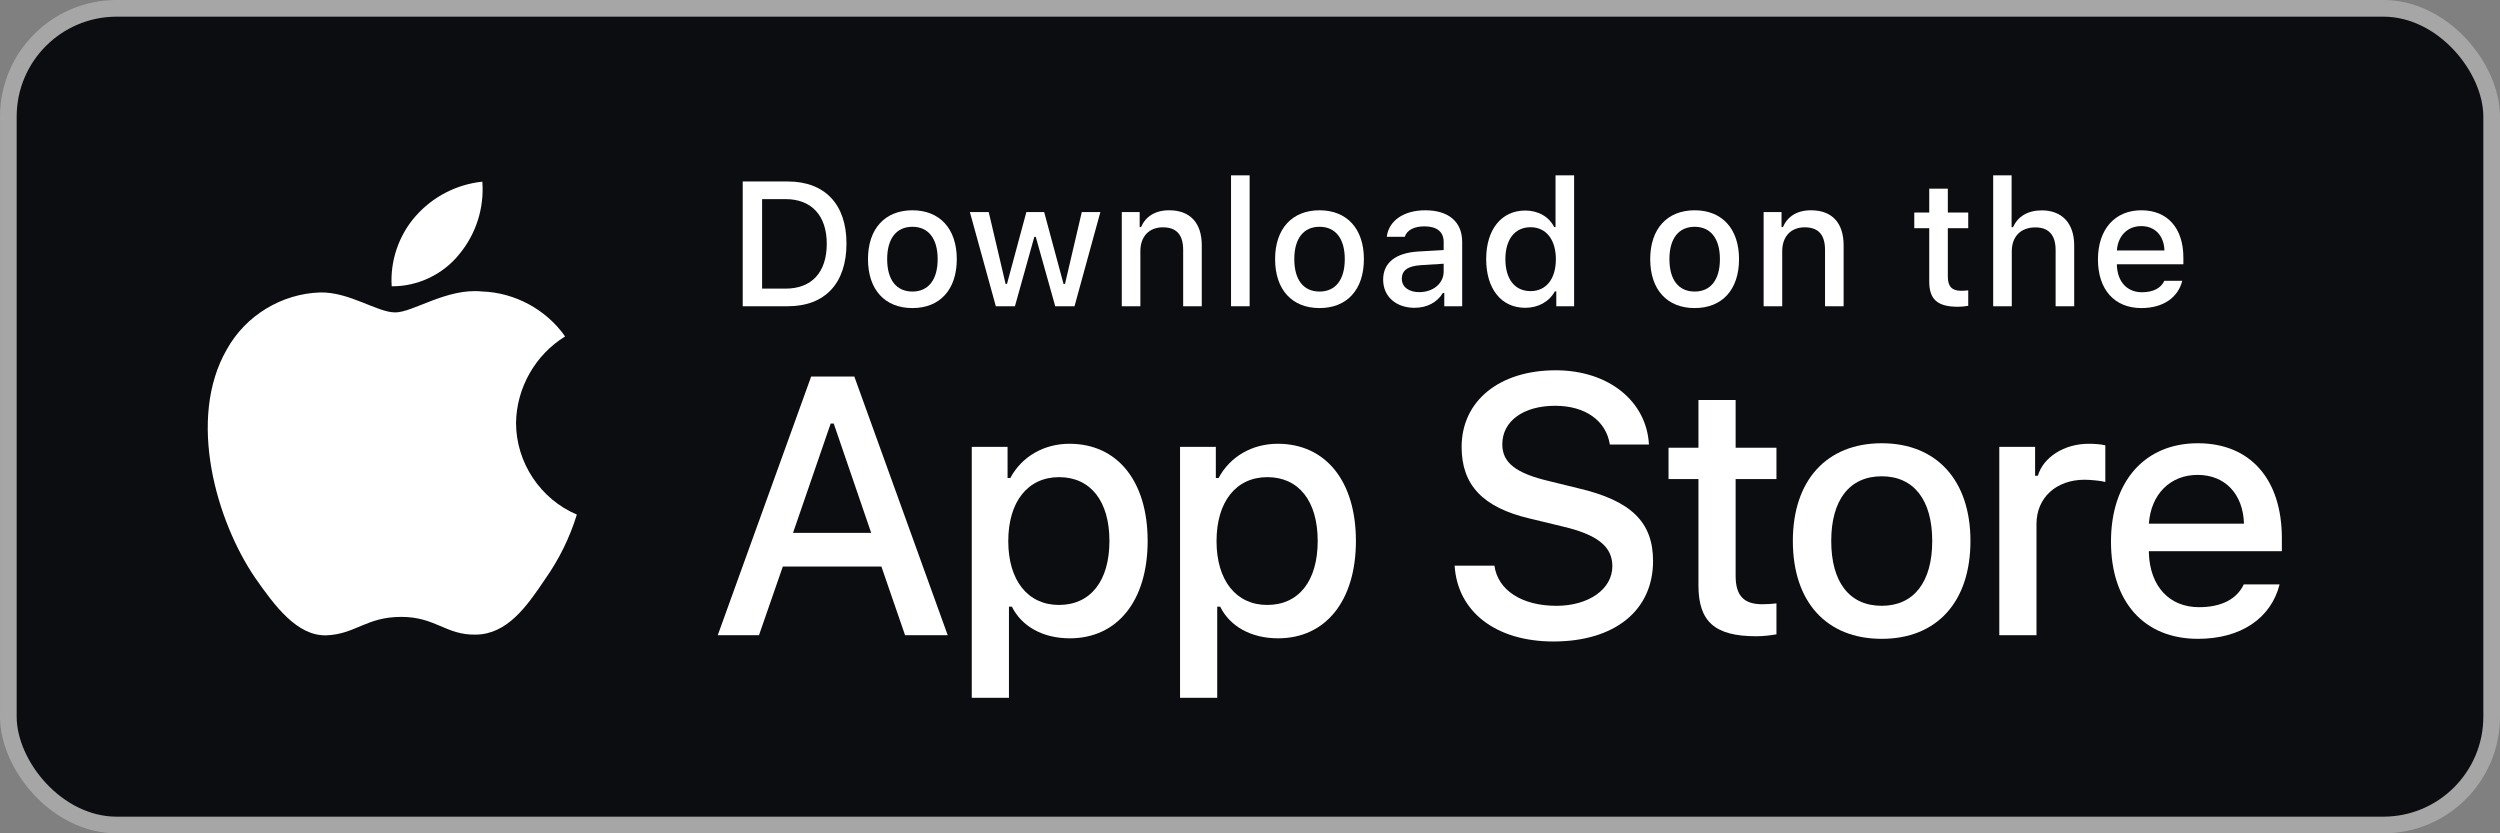 <svg width="150" height="50" viewBox="0 0 150 50" fill="none" xmlns="http://www.w3.org/2000/svg">
<rect x="0" y="0" width="150" height="50" fill="#808080" stroke="none"/>
<rect x="0.5" y="0.5" width="149" height="49" rx="6.5" fill="#0C0D10"/>
<rect x="0.5" y="0.5" width="149" height="49" rx="6.5" stroke="#A6A6A6"/>
<path d="M101.907 24.001V26.865H100.112V28.743H101.907V35.124C101.907 37.303 102.893 38.175 105.373 38.175C105.809 38.175 106.224 38.123 106.587 38.06V36.203C106.276 36.234 106.078 36.255 105.736 36.255C104.626 36.255 104.138 35.736 104.138 34.553V28.743H106.587V26.865H104.138V24.001H101.907Z" fill="white"/>
<path d="M112.904 38.33C116.204 38.33 118.227 36.12 118.227 32.457C118.227 28.815 116.193 26.595 112.904 26.595C109.605 26.595 107.571 28.815 107.571 32.457C107.571 36.12 109.594 38.33 112.904 38.33ZM112.904 36.348C110.964 36.348 109.874 34.927 109.874 32.457C109.874 30.009 110.964 28.577 112.904 28.577C114.834 28.577 115.934 30.009 115.934 32.457C115.934 34.916 114.834 36.348 112.904 36.348Z" fill="white"/>
<path d="M119.958 38.112H122.189V31.441C122.189 29.853 123.382 28.784 125.074 28.784C125.468 28.784 126.132 28.857 126.319 28.919V26.72C126.08 26.657 125.655 26.626 125.323 26.626C123.849 26.626 122.594 27.435 122.272 28.546H122.106V26.813H119.958V38.112Z" fill="white"/>
<path d="M131.858 28.494C133.508 28.494 134.587 29.645 134.639 31.42H128.932C129.056 29.656 130.208 28.494 131.858 28.494ZM134.628 35.062C134.213 35.944 133.29 36.431 131.941 36.431C130.156 36.431 129.004 35.176 128.932 33.194V33.07H136.911V32.291C136.911 28.743 135.012 26.595 131.868 26.595C128.683 26.595 126.659 28.888 126.659 32.499C126.659 36.11 128.641 38.33 131.879 38.33C134.462 38.33 136.268 37.085 136.776 35.062H134.628Z" fill="white"/>
<path d="M87.278 33.94C87.45 36.714 89.762 38.489 93.204 38.489C96.882 38.489 99.183 36.628 99.183 33.66C99.183 31.326 97.871 30.036 94.688 29.294L92.978 28.874C90.956 28.401 90.138 27.767 90.138 26.659C90.138 25.261 91.408 24.347 93.311 24.347C95.118 24.347 96.365 25.239 96.591 26.67H98.936C98.796 24.056 96.494 22.217 93.343 22.217C89.956 22.217 87.697 24.056 87.697 26.82C87.697 29.1 88.977 30.455 91.784 31.111L93.784 31.595C95.838 32.079 96.742 32.789 96.742 33.972C96.742 35.348 95.322 36.349 93.386 36.349C91.311 36.349 89.87 35.413 89.665 33.94H87.278Z" fill="white"/>
<path d="M64.169 26.626C62.633 26.626 61.305 27.394 60.62 28.68H60.454V26.813H58.306V41.868H60.537V36.4H60.714C61.305 37.593 62.581 38.299 64.189 38.299C67.043 38.299 68.859 36.047 68.859 32.457C68.859 28.867 67.043 26.626 64.169 26.626ZM63.536 36.297C61.668 36.297 60.496 34.823 60.496 32.468C60.496 30.102 61.668 28.629 63.546 28.629C65.435 28.629 66.566 30.071 66.566 32.457C66.566 34.854 65.435 36.297 63.536 36.297Z" fill="white"/>
<path d="M76.665 26.626C75.129 26.626 73.801 27.394 73.116 28.68H72.95V26.813H70.802V41.868H73.033V36.4H73.21C73.801 37.593 75.077 38.299 76.686 38.299C79.539 38.299 81.355 36.047 81.355 32.457C81.355 28.867 79.539 26.626 76.665 26.626ZM76.032 36.297C74.164 36.297 72.992 34.823 72.992 32.468C72.992 30.102 74.164 28.629 76.042 28.629C77.931 28.629 79.062 30.071 79.062 32.457C79.062 34.854 77.931 36.297 76.032 36.297Z" fill="white"/>
<path d="M54.304 38.112H56.863L51.26 22.594H48.669L43.065 38.112H45.539L46.969 33.993H52.884L54.304 38.112ZM49.841 25.411H50.023L52.271 31.971H47.582L49.841 25.411Z" fill="white"/>
<path d="M44.563 10.889V18.375H47.266C49.497 18.375 50.789 17 50.789 14.609C50.789 12.253 49.487 10.889 47.266 10.889H44.563ZM45.726 11.947H47.137C48.688 11.947 49.606 12.933 49.606 14.624C49.606 16.341 48.703 17.317 47.137 17.317H45.726V11.947Z" fill="white"/>
<path d="M54.745 18.484C56.395 18.484 57.407 17.379 57.407 15.548C57.407 13.727 56.39 12.617 54.745 12.617C53.096 12.617 52.079 13.727 52.079 15.548C52.079 17.379 53.09 18.484 54.745 18.484ZM54.745 17.493C53.775 17.493 53.23 16.782 53.23 15.548C53.23 14.323 53.775 13.607 54.745 13.607C55.71 13.607 56.26 14.323 56.26 15.548C56.26 16.777 55.71 17.493 54.745 17.493Z" fill="white"/>
<path d="M66.022 12.725H64.907L63.9 17.037H63.812L62.65 12.725H61.581L60.419 17.037H60.336L59.324 12.725H58.193L59.75 18.375H60.896L62.058 14.214H62.147L63.314 18.375H64.471L66.022 12.725Z" fill="white"/>
<path d="M67.307 18.375H68.422V15.07C68.422 14.188 68.946 13.639 69.771 13.639C70.596 13.639 70.99 14.09 70.99 14.998V18.375H72.106V14.718C72.106 13.374 71.41 12.617 70.15 12.617C69.299 12.617 68.739 12.995 68.463 13.623H68.38V12.725H67.307V18.375Z" fill="white"/>
<path d="M73.862 18.375H74.978V10.521H73.862V18.375Z" fill="white"/>
<path d="M79.173 18.484C80.822 18.484 81.834 17.379 81.834 15.548C81.834 13.727 80.817 12.617 79.173 12.617C77.523 12.617 76.506 13.727 76.506 15.548C76.506 17.379 77.518 18.484 79.173 18.484ZM79.173 17.493C78.202 17.493 77.658 16.782 77.658 15.548C77.658 14.323 78.202 13.607 79.173 13.607C80.138 13.607 80.687 14.323 80.687 15.548C80.687 16.777 80.138 17.493 79.173 17.493Z" fill="white"/>
<path d="M85.157 17.529C84.55 17.529 84.109 17.234 84.109 16.725C84.109 16.227 84.462 15.963 85.24 15.911L86.62 15.823V16.295C86.62 16.995 85.998 17.529 85.157 17.529ZM84.872 18.468C85.614 18.468 86.231 18.147 86.569 17.581H86.657V18.375H87.731V14.515C87.731 13.322 86.932 12.617 85.515 12.617C84.234 12.617 83.321 13.239 83.207 14.209H84.286C84.41 13.81 84.841 13.581 85.463 13.581C86.226 13.581 86.62 13.919 86.62 14.515V15.003L85.09 15.091C83.746 15.174 82.989 15.76 82.989 16.777C82.989 17.81 83.783 18.468 84.872 18.468Z" fill="white"/>
<path d="M91.516 18.468C92.294 18.468 92.953 18.1 93.29 17.483H93.378V18.375H94.447V10.521H93.332V13.623H93.249C92.942 13 92.289 12.632 91.516 12.632C90.089 12.632 89.171 13.763 89.171 15.548C89.171 17.337 90.079 18.468 91.516 18.468ZM91.832 13.633C92.766 13.633 93.352 14.375 93.352 15.553C93.352 16.736 92.771 17.467 91.832 17.467C90.888 17.467 90.323 16.746 90.323 15.548C90.323 14.36 90.893 13.633 91.832 13.633Z" fill="white"/>
<path d="M101.68 18.484C103.33 18.484 104.342 17.379 104.342 15.548C104.342 13.727 103.325 12.617 101.68 12.617C100.03 12.617 99.013 13.727 99.013 15.548C99.013 17.379 100.025 18.484 101.68 18.484ZM101.68 17.493C100.71 17.493 100.165 16.782 100.165 15.548C100.165 14.323 100.71 13.607 101.68 13.607C102.645 13.607 103.195 14.323 103.195 15.548C103.195 16.777 102.645 17.493 101.68 17.493Z" fill="white"/>
<path d="M105.818 18.375H106.933V15.07C106.933 14.188 107.457 13.639 108.282 13.639C109.107 13.639 109.502 14.09 109.502 14.998V18.375H110.617V14.718C110.617 13.374 109.922 12.617 108.661 12.617C107.81 12.617 107.25 12.995 106.975 13.623H106.892V12.725H105.818V18.375Z" fill="white"/>
<path d="M115.754 11.319V12.751H114.857V13.69H115.754V16.881C115.754 17.971 116.247 18.406 117.487 18.406C117.705 18.406 117.912 18.38 118.094 18.349V17.421C117.938 17.436 117.84 17.447 117.668 17.447C117.113 17.447 116.87 17.187 116.87 16.596V13.69H118.094V12.751H116.87V11.319H115.754Z" fill="white"/>
<path d="M119.591 18.375H120.707V15.076C120.707 14.22 121.215 13.644 122.128 13.644C122.917 13.644 123.337 14.1 123.337 15.003V18.375H124.452V14.728C124.452 13.384 123.71 12.622 122.507 12.622C121.656 12.622 121.059 13 120.784 13.633H120.696V10.521H119.591V18.375Z" fill="white"/>
<path d="M128.476 13.566C129.301 13.566 129.841 14.142 129.866 15.029H127.013C127.075 14.147 127.651 13.566 128.476 13.566ZM129.861 16.85C129.654 17.291 129.192 17.535 128.518 17.535C127.625 17.535 127.049 16.907 127.013 15.916V15.854H131.003V15.465C131.003 13.69 130.053 12.617 128.481 12.617C126.889 12.617 125.877 13.763 125.877 15.568C125.877 17.374 126.868 18.484 128.486 18.484C129.778 18.484 130.681 17.861 130.935 16.85H129.861Z" fill="white"/>
<path d="M30.962 25.376C30.989 23.275 32.117 21.286 33.907 20.186C32.778 18.573 30.886 17.55 28.918 17.489C26.819 17.268 24.784 18.745 23.715 18.745C22.624 18.745 20.977 17.511 19.204 17.547C16.892 17.622 14.738 18.936 13.613 20.957C11.195 25.142 12.999 31.294 15.314 34.677C16.473 36.334 17.827 38.184 19.599 38.119C21.333 38.047 21.98 37.013 24.073 37.013C26.147 37.013 26.754 38.119 28.562 38.077C30.422 38.047 31.595 36.413 32.712 34.74C33.545 33.56 34.186 32.255 34.611 30.875C32.424 29.95 30.964 27.75 30.962 25.376Z" fill="white"/>
<path d="M27.547 15.264C28.561 14.046 29.061 12.481 28.94 10.9C27.39 11.063 25.959 11.804 24.931 12.975C23.925 14.119 23.402 15.657 23.501 17.177C25.051 17.193 26.575 16.472 27.547 15.264Z" fill="white"/>
</svg>
